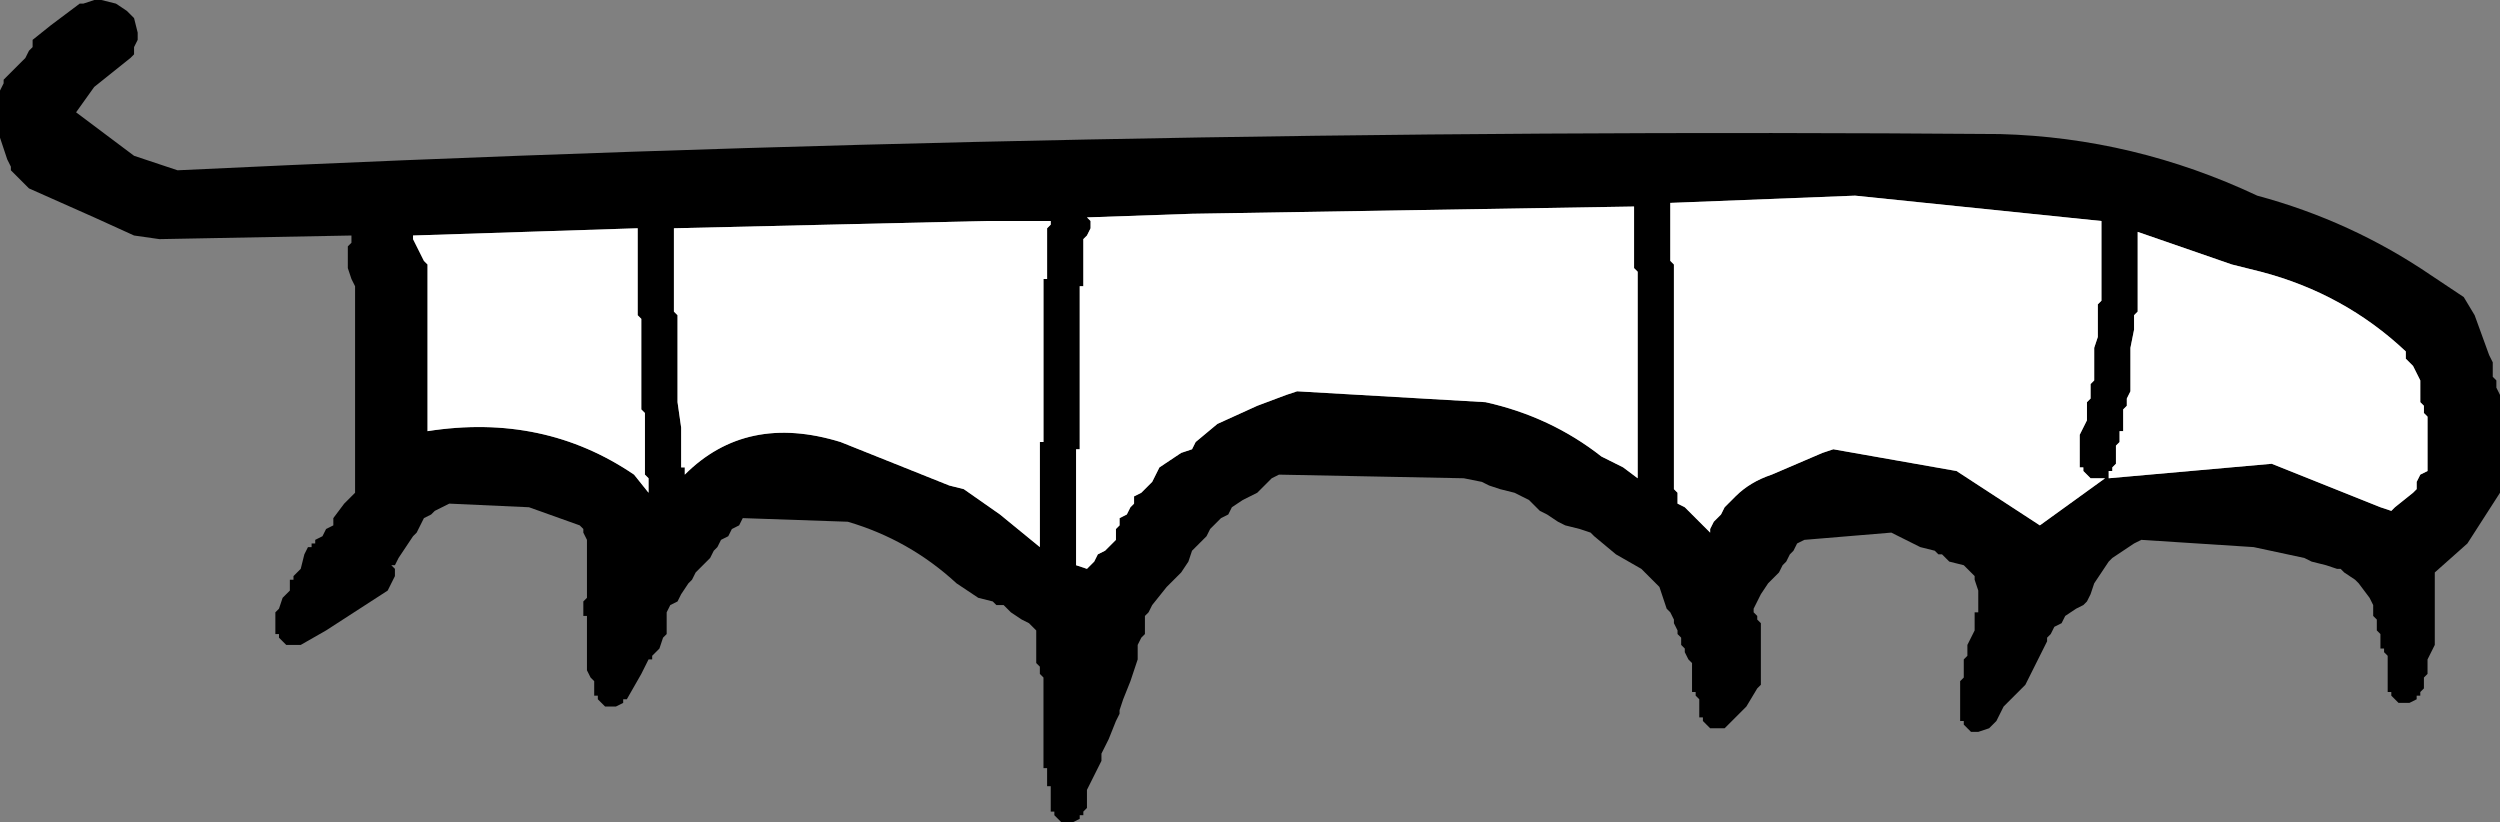 <?xml version="1.0" encoding="UTF-8" standalone="no"?>
<svg xmlns:xlink="http://www.w3.org/1999/xlink" height="11.35px" width="34.5px" xmlns="http://www.w3.org/2000/svg">
  <rect width="100%" height="100%" fill="#808080" stroke="none"/>
  <g transform="matrix(1.0, 0.0, 0.0, 1.0, -58.8, -28.8)">
    <path d="M92.0 33.75 L92.0 33.65 Q91.15 32.85 90.0 32.55 L89.6 32.45 88.3 32.0 88.3 32.35 88.3 33.0 88.3 33.1 88.25 33.15 88.25 33.2 88.25 33.35 88.2 33.6 88.2 33.7 88.2 33.85 88.2 34.05 88.2 34.15 88.2 34.2 88.15 34.3 88.15 34.4 88.1 34.45 88.1 34.55 88.1 34.7 88.1 34.75 88.05 34.75 88.05 34.9 88.0 34.95 88.0 35.05 88.0 35.15 88.0 35.2 87.95 35.25 87.95 35.3 87.9 35.3 87.9 35.35 87.9 35.4 90.15 35.2 91.65 35.8 91.8 35.85 91.85 35.8 92.1 35.6 92.15 35.55 92.15 35.45 92.2 35.35 92.3 35.3 92.3 35.15 92.3 34.85 92.3 34.55 92.25 34.5 92.25 34.4 92.2 34.35 92.2 34.25 92.2 34.2 92.2 34.1 92.2 34.05 92.15 33.95 92.1 33.85 92.05 33.8 92.0 33.75 M93.15 33.7 L93.2 33.8 93.2 33.85 93.2 33.95 93.2 34.0 93.25 34.05 93.25 34.15 93.3 34.25 93.3 34.75 93.3 35.35 93.3 35.6 92.85 36.3 92.4 36.7 92.4 36.75 92.4 36.85 92.4 36.95 92.4 37.5 92.4 37.7 92.35 37.8 92.3 37.9 92.3 38.1 92.25 38.15 92.25 38.3 92.2 38.35 92.2 38.4 92.15 38.4 92.15 38.45 92.05 38.5 92.0 38.5 91.9 38.5 91.8 38.4 91.8 38.35 91.75 38.35 91.75 38.3 91.75 38.15 91.75 38.05 91.75 37.9 91.75 37.85 91.7 37.8 91.7 37.75 91.65 37.75 91.65 37.55 91.6 37.5 91.6 37.35 91.55 37.3 91.55 37.15 91.5 37.05 91.35 36.85 91.3 36.8 91.15 36.7 91.1 36.65 91.05 36.65 90.9 36.6 90.7 36.55 90.6 36.5 89.9 36.35 88.35 36.25 88.25 36.3 88.1 36.4 87.95 36.5 87.9 36.55 87.8 36.7 87.7 36.85 87.65 37.0 87.6 37.1 87.55 37.15 87.45 37.2 87.3 37.3 87.25 37.4 87.15 37.45 87.1 37.55 87.05 37.6 87.05 37.65 86.9 37.95 86.75 38.25 86.7 38.3 86.65 38.35 86.5 38.5 86.45 38.55 86.35 38.75 86.25 38.85 86.1 38.9 86.0 38.9 85.9 38.8 85.9 38.75 85.85 38.75 85.85 38.7 85.85 38.55 85.85 38.3 85.85 38.2 85.9 38.15 85.9 37.9 85.95 37.85 85.95 37.7 86.0 37.6 86.05 37.5 86.05 37.4 86.05 37.25 86.1 37.25 86.1 37.2 86.1 37.1 86.1 36.95 86.05 36.8 86.05 36.75 85.95 36.65 85.9 36.6 85.7 36.55 85.6 36.45 85.55 36.45 85.5 36.4 85.3 36.35 84.9 36.15 83.7 36.25 83.6 36.3 83.55 36.4 83.5 36.45 83.45 36.55 83.4 36.6 83.35 36.7 83.2 36.85 83.1 37.0 83.05 37.1 83.0 37.2 83.0 37.25 83.05 37.3 83.05 37.35 83.1 37.4 83.1 37.7 83.1 38.15 83.1 38.25 83.05 38.3 82.9 38.55 82.6 38.85 82.5 38.85 82.4 38.85 82.3 38.75 82.3 38.7 82.25 38.7 82.25 38.45 82.2 38.4 82.2 38.35 82.15 38.35 82.15 38.25 82.15 38.05 82.15 37.95 82.1 37.9 82.05 37.8 82.05 37.75 82.0 37.7 82.0 37.6 81.95 37.55 81.95 37.5 81.9 37.4 81.9 37.35 81.85 37.25 81.8 37.2 81.75 37.05 81.7 36.9 81.6 36.8 81.45 36.65 81.1 36.45 80.8 36.2 80.75 36.15 80.6 36.1 80.4 36.05 80.3 36.0 80.15 35.9 80.05 35.85 79.95 35.75 79.9 35.7 79.8 35.65 79.7 35.6 79.5 35.55 79.35 35.5 79.25 35.45 79.0 35.4 76.45 35.35 76.35 35.4 76.25 35.5 76.15 35.6 76.05 35.65 75.95 35.7 75.8 35.8 75.75 35.9 75.65 35.95 75.55 36.05 75.5 36.1 75.45 36.2 75.3 36.35 75.25 36.4 75.2 36.55 75.1 36.7 74.9 36.9 74.7 37.15 74.65 37.25 74.6 37.3 74.6 37.4 74.6 37.45 74.6 37.55 74.55 37.6 74.5 37.7 74.5 37.75 74.5 37.85 74.5 37.9 74.45 38.05 74.4 38.2 74.3 38.45 74.25 38.6 74.25 38.65 74.2 38.75 74.1 39.0 74.0 39.2 74.0 39.3 73.95 39.4 73.85 39.6 73.8 39.7 73.8 39.85 73.8 39.95 73.75 40.0 73.75 40.05 73.7 40.05 73.7 40.1 73.6 40.15 73.55 40.15 73.45 40.15 73.35 40.05 73.35 40.0 73.3 40.0 73.3 39.85 73.3 39.75 73.3 39.65 73.25 39.65 73.25 39.4 73.2 39.4 73.2 39.35 73.2 38.8 73.2 38.7 73.2 38.6 73.2 38.55 73.2 38.45 73.2 38.4 73.2 38.3 73.2 38.15 73.15 38.1 73.15 38.0 73.1 37.95 73.1 37.85 73.1 37.8 73.1 37.7 73.1 37.65 73.1 37.55 73.1 37.5 73.0 37.4 72.9 37.35 72.75 37.25 72.65 37.15 72.55 37.15 72.5 37.1 72.3 37.05 72.0 36.85 Q71.35 36.25 70.5 36.0 L69.05 35.95 69.0 36.05 68.9 36.1 68.85 36.2 68.75 36.25 68.7 36.35 68.65 36.4 68.6 36.5 68.55 36.55 68.45 36.65 68.4 36.7 68.35 36.8 68.3 36.85 68.2 37.0 68.15 37.1 68.05 37.15 68.0 37.25 68.0 37.35 68.0 37.45 68.0 37.55 67.95 37.6 67.9 37.75 67.85 37.8 67.8 37.85 67.8 37.9 67.75 37.9 67.65 38.1 67.45 38.45 67.4 38.45 67.4 38.5 67.3 38.55 67.25 38.55 67.15 38.55 67.05 38.45 67.05 38.4 67.0 38.4 67.0 38.2 66.95 38.15 66.9 38.05 66.9 37.8 66.9 37.6 66.9 37.5 66.9 37.45 66.9 37.35 66.9 37.3 66.85 37.3 66.85 37.1 66.9 37.05 66.9 36.85 66.9 36.45 66.9 36.3 66.9 36.25 66.85 36.15 66.85 36.1 66.8 36.05 66.1 35.8 65.0 35.75 64.8 35.85 64.75 35.9 64.65 35.95 64.6 36.05 64.55 36.15 64.5 36.2 64.4 36.35 64.3 36.5 64.25 36.6 64.2 36.6 64.25 36.65 64.25 36.75 64.2 36.85 64.15 36.95 63.3 37.5 62.95 37.7 62.85 37.7 62.75 37.7 62.65 37.6 62.65 37.55 62.6 37.55 62.6 37.35 62.6 37.25 62.65 37.2 62.7 37.05 62.8 36.95 62.8 36.8 62.85 36.8 62.85 36.75 62.9 36.7 62.95 36.65 63.0 36.45 63.05 36.35 63.1 36.35 63.1 36.3 63.15 36.3 63.15 36.25 63.25 36.2 63.3 36.1 63.4 36.05 63.4 35.95 63.55 35.75 63.7 35.6 63.7 34.25 63.7 32.8 63.7 32.75 63.65 32.65 63.6 32.5 63.6 32.45 63.6 32.35 63.6 32.2 63.65 32.15 63.65 32.05 61.0 32.1 60.65 32.05 60.1 31.8 59.2 31.4 58.95 31.15 58.95 31.1 58.9 31.0 58.85 30.85 58.8 30.7 58.8 30.55 58.8 30.3 58.8 30.05 58.85 29.95 58.85 29.9 59.0 29.75 59.15 29.6 59.2 29.5 59.25 29.45 59.25 29.35 59.5 29.15 59.9 28.85 59.95 28.85 60.1 28.8 60.2 28.8 60.4 28.85 60.55 28.95 60.6 29.0 60.65 29.05 60.7 29.25 60.7 29.35 60.65 29.45 60.65 29.55 60.6 29.6 60.1 30.0 59.85 30.35 60.65 30.95 61.25 31.15 Q73.8 30.55 86.4 30.65 88.25 30.7 89.95 31.5 91.25 31.85 92.35 32.6 L92.8 32.9 92.95 33.15 93.15 33.7 M81.85 31.9 L81.85 32.4 81.9 32.45 81.9 32.55 81.9 34.2 81.9 35.55 81.95 35.6 81.95 35.7 81.95 35.75 82.05 35.8 82.4 36.15 82.4 36.1 82.45 36.0 82.5 35.95 82.55 35.9 82.6 35.8 82.75 35.65 Q82.95 35.45 83.25 35.35 L83.95 35.05 84.1 35.0 85.8 35.3 86.95 36.05 87.85 35.4 87.75 35.4 87.65 35.4 87.55 35.3 87.55 35.25 87.5 35.25 87.5 35.2 87.5 35.1 87.5 34.95 87.5 34.85 87.5 34.8 87.55 34.7 87.6 34.6 87.6 34.5 87.6 34.35 87.65 34.3 87.65 34.2 87.65 34.1 87.7 34.05 87.7 33.9 87.7 33.65 87.7 33.6 87.75 33.45 87.75 33.15 87.75 33.0 87.8 32.95 87.8 32.9 87.8 32.35 87.8 31.85 84.4 31.5 81.85 31.6 81.85 31.9 M81.35 31.65 L75.25 31.75 73.8 31.8 73.85 31.85 73.85 31.95 73.8 32.05 73.75 32.1 73.75 32.3 73.75 32.6 73.75 32.75 73.7 32.75 73.7 32.8 73.7 33.85 73.7 34.9 73.7 35.0 73.65 35.0 73.65 35.05 73.65 35.75 73.65 36.6 73.8 36.65 73.85 36.6 73.9 36.55 73.95 36.45 74.05 36.4 74.1 36.35 74.2 36.25 74.2 36.15 74.2 36.1 74.25 36.05 74.25 35.95 74.35 35.9 74.4 35.8 74.45 35.75 74.45 35.65 74.55 35.6 74.7 35.45 74.8 35.25 75.1 35.05 75.25 35.0 75.3 34.9 75.6 34.65 76.15 34.4 76.55 34.25 76.7 34.2 79.3 34.35 Q80.2 34.55 80.9 35.1 L81.2 35.25 81.4 35.4 81.4 34.0 81.4 32.65 81.4 32.55 81.35 32.5 81.35 32.05 81.35 31.65 M72.4 31.85 L68.1 31.95 68.1 32.45 68.1 33.05 68.1 33.1 68.15 33.15 68.15 33.75 68.15 34.35 68.2 34.7 68.2 35.2 68.2 35.25 68.25 35.25 68.25 35.35 Q69.1 34.5 70.4 34.9 L71.9 35.5 72.1 35.55 72.6 35.9 73.15 36.35 73.15 35.9 73.15 34.95 73.15 34.9 73.2 34.9 73.2 34.8 73.2 33.75 73.2 32.7 73.2 32.65 73.25 32.65 73.25 32.55 73.25 32.35 73.25 32.1 73.25 32.0 73.25 31.95 73.3 31.9 73.3 31.85 72.4 31.85 M64.7 32.45 L64.7 33.95 64.7 34.75 Q66.3 34.5 67.55 35.35 L67.75 35.6 67.75 35.55 67.75 35.45 67.75 35.4 67.7 35.35 67.7 35.3 67.7 35.05 67.7 34.65 67.7 34.5 67.65 34.45 67.65 34.4 67.65 33.9 67.65 33.3 67.65 33.2 67.6 33.15 67.6 32.55 67.6 31.95 64.5 32.05 64.5 32.1 64.65 32.4 64.7 32.45" fill="#000000" fill-rule="evenodd" stroke="none"/>
    <path d="M92.0 33.75 L92.05 33.8 92.1 33.85 92.15 33.95 92.2 34.05 92.2 34.1 92.2 34.2 92.2 34.25 92.2 34.35 92.25 34.4 92.25 34.5 92.3 34.55 92.3 34.85 92.3 35.15 92.3 35.3 92.2 35.35 92.15 35.45 92.15 35.55 92.1 35.6 91.85 35.8 91.8 35.85 91.65 35.8 90.15 35.2 87.9 35.4 87.9 35.35 87.9 35.3 87.95 35.3 87.95 35.25 88.0 35.2 88.0 35.15 88.0 35.05 88.0 34.95 88.05 34.9 88.05 34.75 88.1 34.75 88.1 34.7 88.1 34.55 88.1 34.45 88.15 34.4 88.15 34.3 88.2 34.2 88.2 34.15 88.2 34.05 88.2 33.85 88.2 33.7 88.2 33.6 88.25 33.35 88.25 33.2 88.25 33.15 88.3 33.1 88.3 33.0 88.3 32.35 88.3 32.0 89.6 32.45 90.0 32.55 Q91.15 32.85 92.0 33.65 L92.0 33.75 M64.7 32.45 L64.65 32.4 64.5 32.1 64.5 32.05 67.6 31.95 67.6 32.55 67.6 33.15 67.65 33.2 67.65 33.3 67.65 33.9 67.65 34.4 67.65 34.45 67.7 34.5 67.7 34.65 67.7 35.05 67.7 35.3 67.7 35.35 67.75 35.4 67.75 35.45 67.75 35.55 67.75 35.6 67.55 35.35 Q66.3 34.5 64.7 34.75 L64.7 33.95 64.7 32.45 M72.4 31.85 L73.3 31.85 73.3 31.9 73.25 31.95 73.25 32.0 73.25 32.1 73.25 32.35 73.25 32.55 73.25 32.65 73.2 32.65 73.2 32.7 73.2 33.75 73.2 34.8 73.2 34.9 73.15 34.9 73.15 34.95 73.15 35.9 73.15 36.35 72.6 35.9 72.1 35.55 71.9 35.5 70.4 34.9 Q69.1 34.5 68.25 35.35 L68.25 35.25 68.2 35.25 68.2 35.2 68.2 34.7 68.15 34.35 68.15 33.75 68.15 33.15 68.1 33.1 68.1 33.05 68.1 32.45 68.1 31.95 72.4 31.85 M81.35 31.65 L81.35 32.05 81.35 32.5 81.4 32.55 81.4 32.65 81.4 34.0 81.4 35.4 81.2 35.25 80.9 35.1 Q80.2 34.55 79.3 34.35 L76.7 34.2 76.55 34.25 76.15 34.4 75.6 34.65 75.3 34.9 75.25 35.0 75.1 35.05 74.8 35.25 74.7 35.45 74.55 35.6 74.45 35.65 74.45 35.75 74.4 35.8 74.35 35.9 74.25 35.95 74.25 36.05 74.2 36.1 74.2 36.15 74.2 36.25 74.1 36.35 74.05 36.4 73.95 36.45 73.9 36.55 73.85 36.6 73.8 36.65 73.65 36.6 73.65 35.75 73.65 35.05 73.65 35.0 73.7 35.0 73.7 34.9 73.7 33.85 73.7 32.8 73.7 32.75 73.75 32.75 73.75 32.6 73.75 32.3 73.75 32.1 73.8 32.05 73.85 31.95 73.85 31.85 73.8 31.8 75.25 31.75 81.35 31.65 M81.85 31.9 L81.85 31.6 84.4 31.5 87.8 31.85 87.8 32.35 87.8 32.9 87.8 32.95 87.75 33.0 87.75 33.15 87.75 33.45 87.7 33.6 87.7 33.65 87.7 33.9 87.7 34.05 87.65 34.1 87.65 34.2 87.65 34.3 87.6 34.35 87.6 34.5 87.6 34.6 87.55 34.7 87.5 34.8 87.5 34.85 87.5 34.95 87.5 35.1 87.5 35.2 87.5 35.25 87.55 35.25 87.55 35.3 87.65 35.4 87.75 35.4 87.85 35.4 86.95 36.05 85.8 35.3 84.1 35.0 83.95 35.05 83.25 35.35 Q82.95 35.45 82.75 35.65 L82.6 35.8 82.55 35.9 82.5 35.95 82.45 36.0 82.4 36.1 82.4 36.15 82.05 35.8 81.95 35.75 81.95 35.7 81.95 35.6 81.9 35.55 81.9 34.2 81.9 32.55 81.9 32.45 81.85 32.4 81.85 31.9" fill="#ffffff" fill-rule="evenodd" stroke="none"/>
  </g>
</svg>
